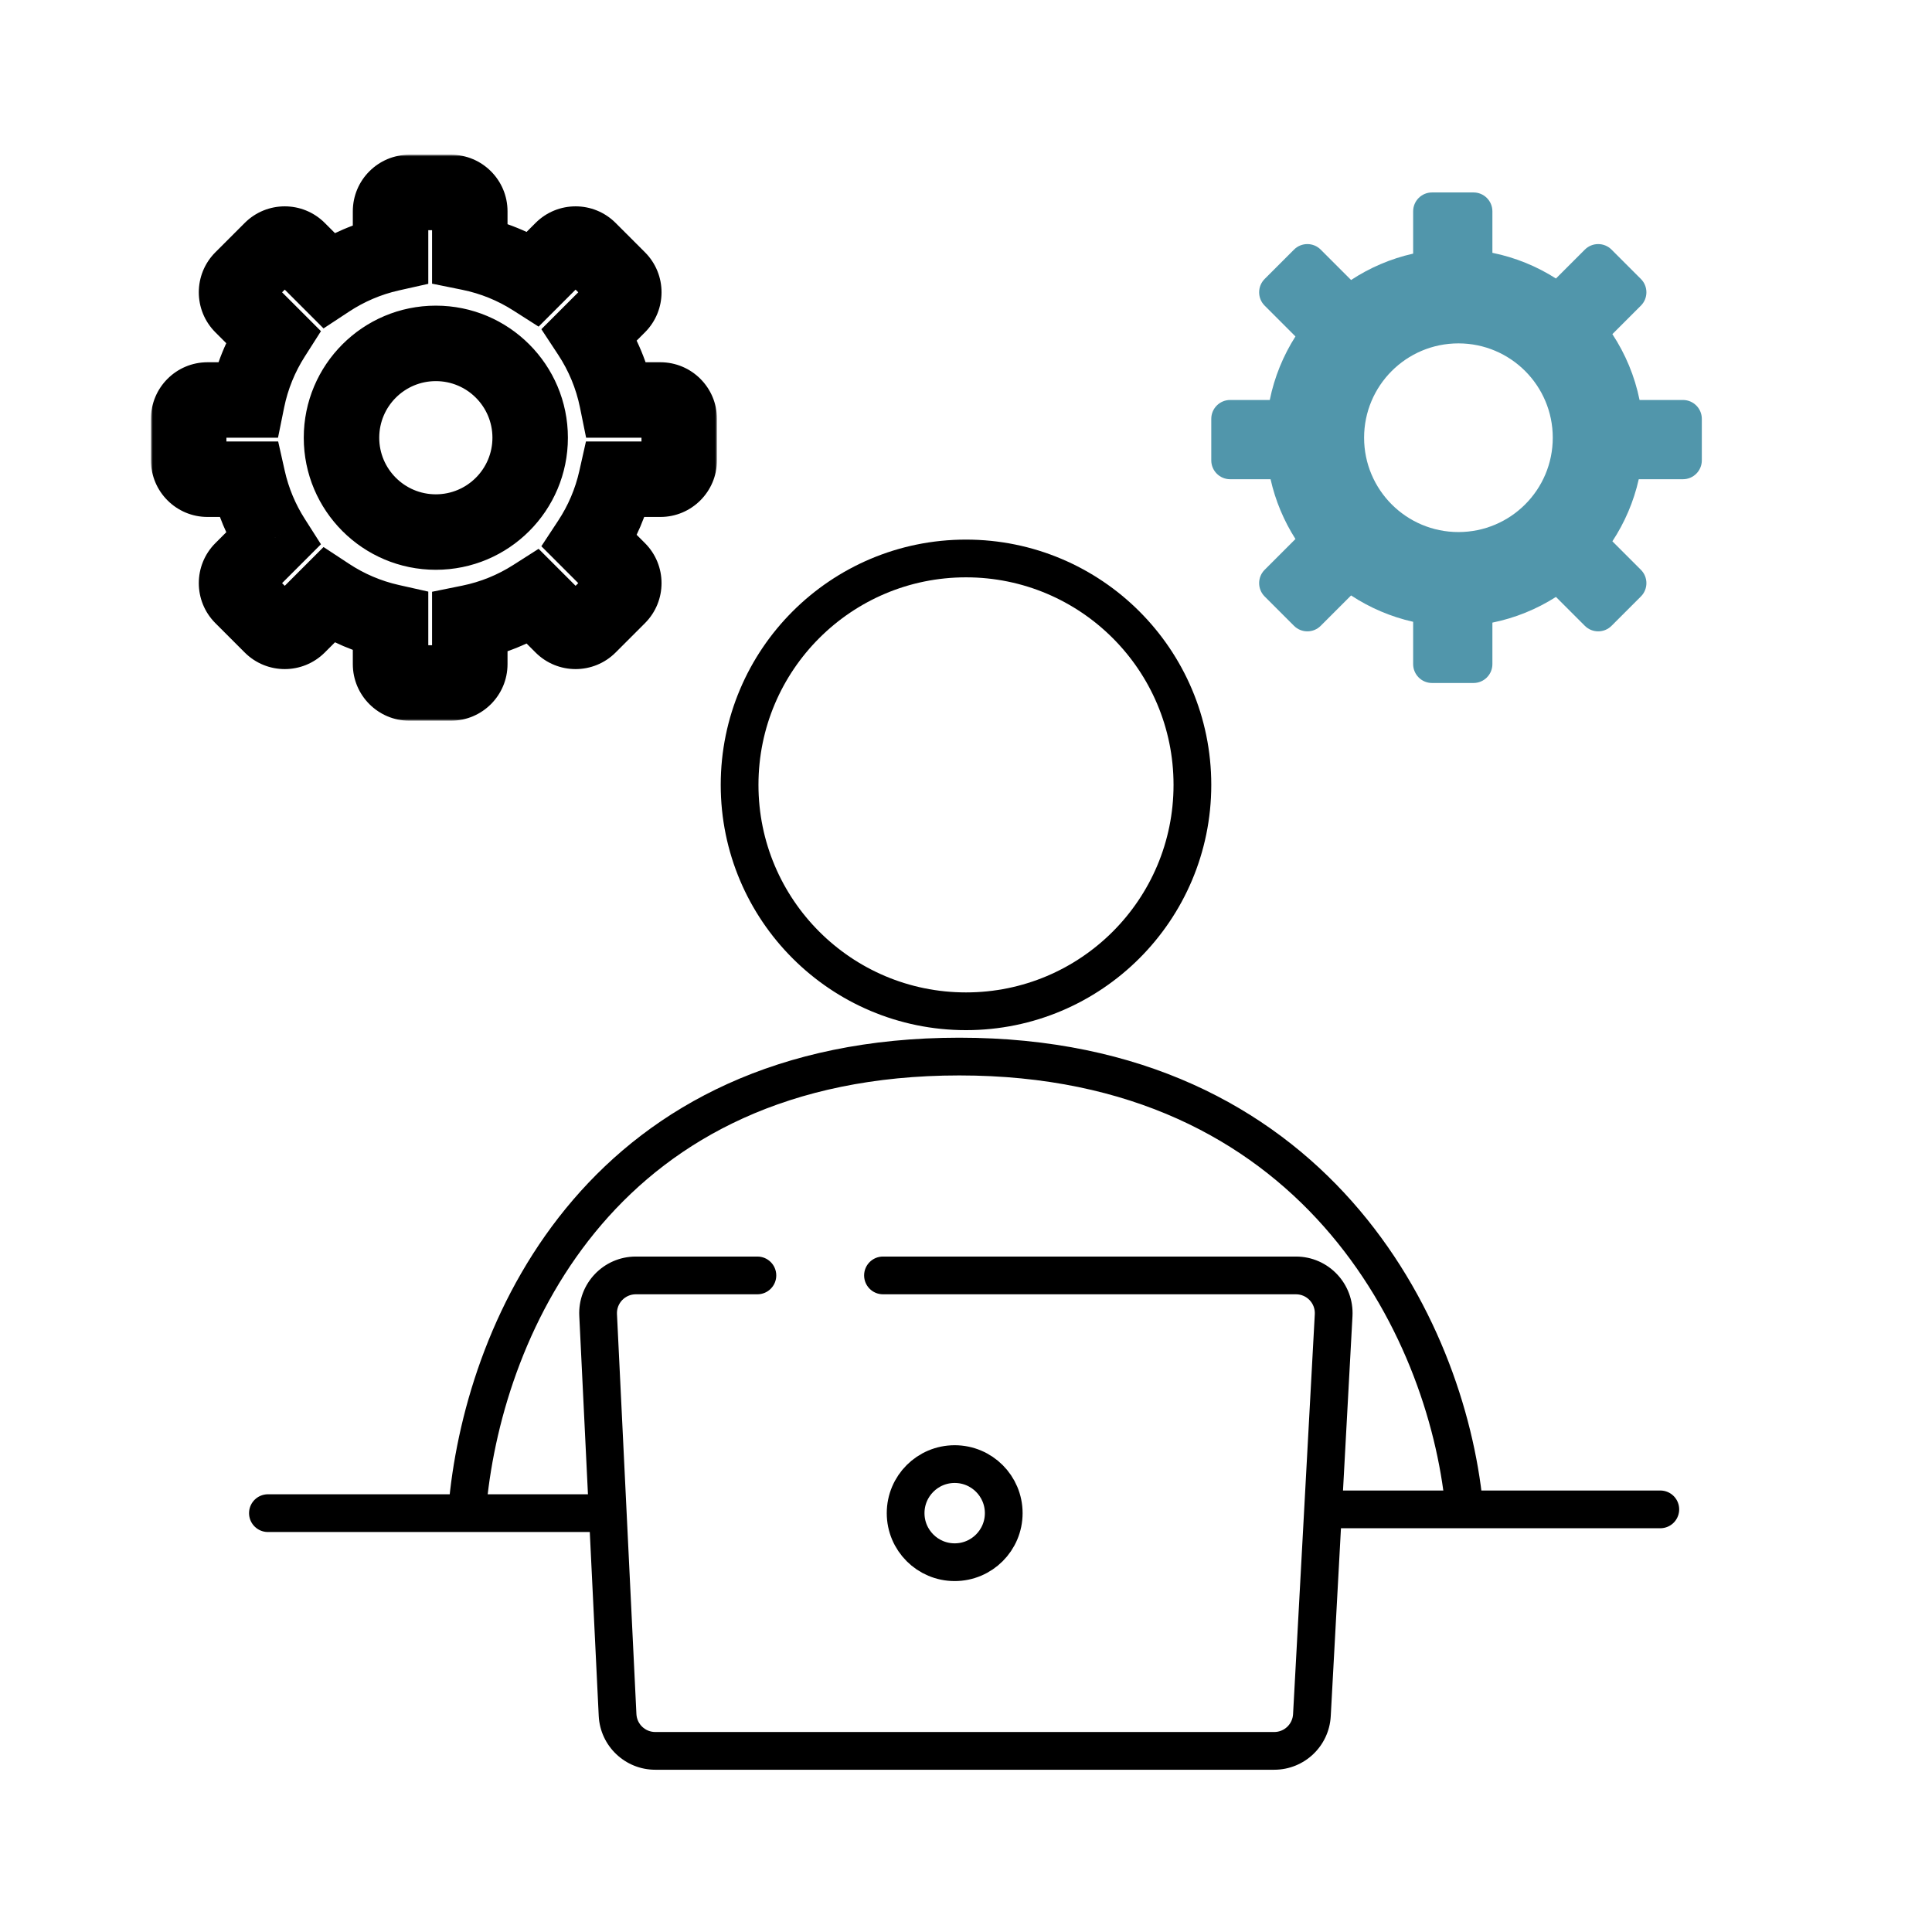 <svg viewBox="0 0 512 512" fill="none" xmlns="http://www.w3.org/2000/svg">
    <path d="M71 401H158" stroke="black" stroke-width="10" stroke-linecap="round"></path><path d="M440 400H355" stroke="black" stroke-width="10" stroke-linecap="round"></path><path d="M234 333C231.239 333 229 335.239 229 338C229 340.761 231.239 343 234 343V333ZM200.718 343C203.479 343 205.718 340.761 205.718 338C205.718 335.239 203.479 333 200.718 333V343ZM353.427 348.543L348.435 348.271L353.427 348.543ZM168.657 454.243L163.504 348.243L153.516 348.728L158.668 454.728L168.657 454.243ZM348.435 348.271L342.676 454.271L352.661 454.814L358.42 348.814L348.435 348.271ZM337.683 459H173.651V469H337.683V459ZM343.442 333H234V343H343.442V333ZM168.498 343H200.718V333H168.498V343ZM342.676 454.271C342.532 456.923 340.339 459 337.683 459V469C345.651 469 352.229 462.77 352.661 454.814L342.676 454.271ZM358.42 348.814C358.887 340.222 352.046 333 343.442 333V343C346.31 343 348.59 345.407 348.435 348.271L358.42 348.814ZM163.504 348.243C163.365 345.389 165.641 343 168.498 343V333C159.928 333 153.099 340.168 153.516 348.728L163.504 348.243ZM158.668 454.728C159.057 462.72 165.65 469 173.651 469V459C170.984 459 168.786 456.907 168.657 454.243L158.668 454.728Z" fill="black"></path><circle cx="256" cy="208" r="60" stroke="black" stroke-width="10"></circle><circle cx="253" cy="401" r="13" stroke="black" stroke-width="10"></circle><path d="M124 397.987C128.693 350.583 160.342 280 254.24 280C348.138 280 383.307 351.596 388 399" stroke="black" stroke-width="10" stroke-linecap="round"></path><path fill-rule="evenodd" clip-rule="evenodd" d="M374.5 65.797V56C374.5 53.239 376.739 51 379.5 51H390.5C393.261 51 395.5 53.239 395.5 56V67C401.589 68.236 407.276 70.579 412.342 73.808L413.074 73.076L420.002 66.149C421.954 64.196 425.12 64.196 427.073 66.149L434.851 73.927C436.804 75.88 436.804 79.046 434.851 80.998L427.298 88.551C430.732 93.768 433.214 99.667 434.5 106H436.203H446C448.761 106 451 108.239 451 111V122C451 124.761 448.761 127 446 127H434.286C432.949 132.955 430.55 138.507 427.298 143.449L434.851 151.002C436.804 152.954 436.804 156.12 434.851 158.073L427.073 165.851C425.12 167.804 421.954 167.804 420.002 165.851L412.342 158.191C407.276 161.421 401.589 163.764 395.5 165V176C395.5 178.761 393.261 181 390.5 181H379.5C376.739 181 374.5 178.761 374.5 176V164.786C368.545 163.449 362.993 161.05 358.051 157.798L349.998 165.851C348.046 167.804 344.88 167.804 342.927 165.851L335.149 158.073C333.196 156.12 333.196 152.954 335.149 151.002L343.308 142.842C340.256 138.054 337.996 132.712 336.714 127H326C323.239 127 321 124.761 321 122V111C321 108.239 323.239 106 326 106H336.5C337.736 99.911 340.079 94.224 343.309 89.158L342.076 87.925L335.149 80.998C333.196 79.046 333.196 75.88 335.149 73.927L342.927 66.149C344.88 64.196 348.046 64.196 349.998 66.149L358.051 74.202C362.993 70.95 368.545 68.551 374.5 67.214V65.797ZM386.5 141C400.307 141 411.5 129.807 411.5 116C411.5 102.193 400.307 91 386.5 91C372.693 91 361.5 102.193 361.5 116C361.5 129.807 372.693 141 386.5 141Z" fill="#5196ab"></path><mask id="path-8-outside-1_8:202" maskUnits="userSpaceOnUse" x="40" y="41" width="150" height="150" fill="black"><rect fill="white" x="40" y="41" width="150" height="150"></rect><path fill-rule="evenodd" clip-rule="evenodd" d="M103.5 65.797V56C103.5 53.239 105.739 51 108.5 51H119.5C122.261 51 124.5 53.239 124.5 56V67C130.589 68.236 136.276 70.579 141.342 73.808L142.074 73.076L149.002 66.149C150.954 64.196 154.12 64.196 156.073 66.149L163.851 73.927C165.804 75.88 165.804 79.046 163.851 80.998L156.298 88.551C159.732 93.768 162.214 99.667 163.5 106H165.203H175C177.761 106 180 108.239 180 111V122C180 124.761 177.761 127 175 127H163.286C161.949 132.955 159.55 138.507 156.298 143.449L163.851 151.002C165.804 152.954 165.804 156.12 163.851 158.073L156.073 165.851C154.12 167.804 150.954 167.804 149.002 165.851L141.342 158.191C136.276 161.421 130.589 163.764 124.5 165V176C124.5 178.761 122.261 181 119.5 181H108.5C105.739 181 103.5 178.761 103.5 176V164.786C97.546 163.449 91.993 161.05 87.051 157.798L78.998 165.851C77.046 167.804 73.88 167.804 71.927 165.851L64.149 158.073C62.196 156.12 62.196 152.954 64.149 151.002L72.308 142.842C69.256 138.054 66.996 132.712 65.714 127H55C52.239 127 50 124.761 50 122V111C50 108.239 52.239 106 55 106H65.5C66.736 99.911 69.079 94.224 72.308 89.158L71.076 87.925L64.149 80.998C62.196 79.046 62.196 75.88 64.149 73.927L71.927 66.149C73.88 64.196 77.046 64.196 78.998 66.149L87.051 74.202C91.993 70.95 97.546 68.551 103.5 67.214V65.797ZM115.5 141C129.307 141 140.5 129.807 140.5 116C140.5 102.193 129.307 91 115.5 91C101.693 91 90.5 102.193 90.5 116C90.5 129.807 101.693 141 115.5 141Z"></path></mask><path d="M124.5 67H114.5V75.174L122.511 76.8L124.5 67ZM141.342 73.808L135.966 82.241L142.736 86.557L148.413 80.879L141.342 73.808ZM142.074 73.076L135.003 66.005L135.003 66.005L142.074 73.076ZM149.002 66.149L156.073 73.22V73.22L149.002 66.149ZM156.073 66.149L149.002 73.22L149.002 73.22L156.073 66.149ZM163.851 73.927L156.78 80.998V80.998L163.851 73.927ZM163.851 80.998L170.922 88.069L163.851 80.998ZM156.298 88.551L149.227 81.48L143.466 87.241L147.945 94.048L156.298 88.551ZM163.5 106L153.7 107.989L155.326 116H163.5V106ZM163.286 127V117H155.282L153.529 124.81L163.286 127ZM156.298 143.449L147.945 137.952L143.466 144.759L149.227 150.52L156.298 143.449ZM163.851 151.002L156.78 158.073L156.78 158.073L163.851 151.002ZM141.342 158.191L148.413 151.12L142.736 145.443L135.967 149.759L141.342 158.191ZM124.5 165L122.511 155.2L114.5 156.826V165H124.5ZM103.5 164.786H113.5V156.782L105.691 155.029L103.5 164.786ZM87.051 157.798L92.548 149.445L85.741 144.966L79.98 150.727L87.051 157.798ZM78.998 165.851L71.927 158.78H71.927L78.998 165.851ZM71.927 165.851L64.856 172.922L71.927 165.851ZM64.149 158.073L71.22 151.002L64.149 158.073ZM64.149 151.002L71.22 158.073L71.22 158.073L64.149 151.002ZM72.308 142.842L79.379 149.913L85.057 144.236L80.741 137.466L72.308 142.842ZM65.714 127L75.471 124.809L73.718 117H65.714V127ZM65.5 106V116H73.674L75.3 107.989L65.5 106ZM72.308 89.158L80.741 94.534L85.057 87.764L79.38 82.087L72.308 89.158ZM71.076 87.925L64.005 94.997L71.076 87.925ZM64.149 80.998L71.22 73.927L64.149 80.998ZM64.149 73.927L57.078 66.856H57.078L64.149 73.927ZM71.927 66.149L78.998 73.22L78.998 73.22L71.927 66.149ZM78.998 66.149L71.927 73.22L78.998 66.149ZM87.051 74.202L79.98 81.273L85.741 87.034L92.548 82.555L87.051 74.202ZM103.5 67.214L105.69 76.971L113.5 75.218V67.214H103.5ZM93.5 56V65.797H113.5V56H93.5ZM108.5 41C100.216 41 93.5 47.716 93.5 56H113.5C113.5 58.761 111.261 61 108.5 61V41ZM119.5 41H108.5V61H119.5V41ZM134.5 56C134.5 47.716 127.784 41 119.5 41V61C116.739 61 114.5 58.761 114.5 56H134.5ZM134.5 67V56H114.5V67H134.5ZM146.718 65.376C140.638 61.5 133.807 58.685 126.489 57.2L122.511 76.8C127.371 77.787 131.914 79.657 135.966 82.241L146.718 65.376ZM135.003 66.005L134.271 66.737L148.413 80.879L149.145 80.147L135.003 66.005ZM141.931 59.078L135.003 66.005L149.145 80.147L156.073 73.22L141.931 59.078ZM163.144 59.078C157.286 53.22 147.789 53.22 141.931 59.078L156.073 73.22C154.12 75.173 150.954 75.173 149.002 73.22L163.144 59.078ZM170.922 66.856L163.144 59.078L149.002 73.22L156.78 80.998L170.922 66.856ZM170.922 88.069C176.78 82.211 176.78 72.714 170.922 66.856L156.78 80.998C154.827 79.046 154.827 75.88 156.78 73.927L170.922 88.069ZM163.369 95.622L170.922 88.069L156.78 73.927L149.227 81.48L163.369 95.622ZM173.3 104.011C171.755 96.4 168.771 89.314 164.652 83.054L147.945 94.048C150.692 98.222 152.674 102.934 153.7 107.989L173.3 104.011ZM165.203 96H163.5V116H165.203V96ZM175 96H165.203V116H175V96ZM190 111C190 102.716 183.284 96 175 96V116C172.239 116 170 113.761 170 111H190ZM190 122V111H170V122H190ZM175 137C183.284 137 190 130.284 190 122H170C170 119.239 172.239 117 175 117V137ZM163.286 137H175V117H163.286V137ZM164.652 148.946C168.554 143.017 171.437 136.347 173.043 129.19L153.529 124.81C152.462 129.562 150.547 133.998 147.945 137.952L164.652 148.946ZM170.922 143.931L163.369 136.378L149.227 150.52L156.78 158.073L170.922 143.931ZM170.922 165.144C176.78 159.286 176.78 149.789 170.922 143.931L156.78 158.073C154.827 156.12 154.827 152.954 156.78 151.002L170.922 165.144ZM163.144 172.922L170.922 165.144L156.78 151.002L149.002 158.78L163.144 172.922ZM141.931 172.922C147.789 178.78 157.286 178.78 163.144 172.922L149.002 158.78C150.954 156.827 154.12 156.827 156.073 158.78L141.931 172.922ZM134.271 165.263L141.931 172.922L156.073 158.78L148.413 151.12L134.271 165.263ZM126.489 174.8C133.807 173.315 140.638 170.5 146.718 166.624L135.967 149.759C131.914 152.343 127.371 154.213 122.511 155.2L126.489 174.8ZM134.5 176V165H114.5V176H134.5ZM119.5 191C127.784 191 134.5 184.284 134.5 176H114.5C114.5 173.239 116.739 171 119.5 171V191ZM108.5 191H119.5V171H108.5V191ZM93.5 176C93.5 184.284 100.216 191 108.5 191V171C111.261 171 113.5 173.239 113.5 176H93.5ZM93.5 164.786V176H113.5V164.786H93.5ZM81.554 166.152C87.483 170.054 94.153 172.937 101.309 174.543L105.691 155.029C100.938 153.962 96.502 152.047 92.548 149.445L81.554 166.152ZM86.069 172.922L94.122 164.869L79.98 150.727L71.927 158.78L86.069 172.922ZM64.856 172.922C70.714 178.78 80.211 178.78 86.069 172.922L71.927 158.78C73.88 156.827 77.046 156.827 78.998 158.78L64.856 172.922ZM57.078 165.144L64.856 172.922L78.998 158.78L71.22 151.002L57.078 165.144ZM57.078 143.931C51.22 149.789 51.22 159.286 57.078 165.144L71.22 151.002C73.173 152.954 73.173 156.12 71.22 158.073L57.078 143.931ZM65.237 135.771L57.078 143.931L71.22 158.073L79.379 149.913L65.237 135.771ZM55.957 129.19C57.498 136.055 60.214 142.473 63.876 148.218L80.741 137.466C78.299 133.636 76.495 129.369 75.471 124.809L55.957 129.19ZM55 137H65.714V117H55V137ZM40 122C40 130.284 46.716 137 55 137V117C57.761 117 60 119.239 60 122H40ZM40 111V122H60V111H40ZM55 96C46.716 96 40 102.716 40 111H60C60 113.761 57.761 116 55 116V96ZM65.5 96H55V116H65.5V96ZM63.876 83.782C60 89.862 57.185 96.693 55.7 104.011L75.3 107.989C76.287 103.129 78.157 98.586 80.741 94.534L63.876 83.782ZM64.005 94.997L65.237 96.229L79.38 82.087L78.147 80.855L64.005 94.997ZM57.078 88.069L64.005 94.997L78.147 80.855L71.22 73.927L57.078 88.069ZM57.078 66.856C51.22 72.714 51.22 82.211 57.078 88.069L71.22 73.927C73.173 75.88 73.173 79.046 71.22 80.998L57.078 66.856ZM64.856 59.078L57.078 66.856L71.22 80.998L78.998 73.22L64.856 59.078ZM86.069 59.078C80.211 53.22 70.714 53.22 64.856 59.078L78.998 73.22C77.046 75.173 73.88 75.173 71.927 73.22L86.069 59.078ZM94.122 67.13L86.069 59.078L71.927 73.22L79.98 81.273L94.122 67.13ZM101.31 57.457C94.153 59.063 87.483 61.946 81.554 65.848L92.548 82.555C96.502 79.953 100.938 78.038 105.69 76.971L101.31 57.457ZM93.5 65.797V67.214H113.5V65.797H93.5ZM130.5 116C130.5 124.284 123.784 131 115.5 131V151C134.83 151 150.5 135.33 150.5 116H130.5ZM115.5 101C123.784 101 130.5 107.716 130.5 116H150.5C150.5 96.67 134.83 81 115.5 81V101ZM100.5 116C100.5 107.716 107.216 101 115.5 101V81C96.17 81 80.5 96.67 80.5 116H100.5ZM115.5 131C107.216 131 100.5 124.284 100.5 116H80.5C80.5 135.33 96.17 151 115.5 151V131Z" fill="black" mask="url(#path-8-outside-1_8:202)"></path>
</svg>